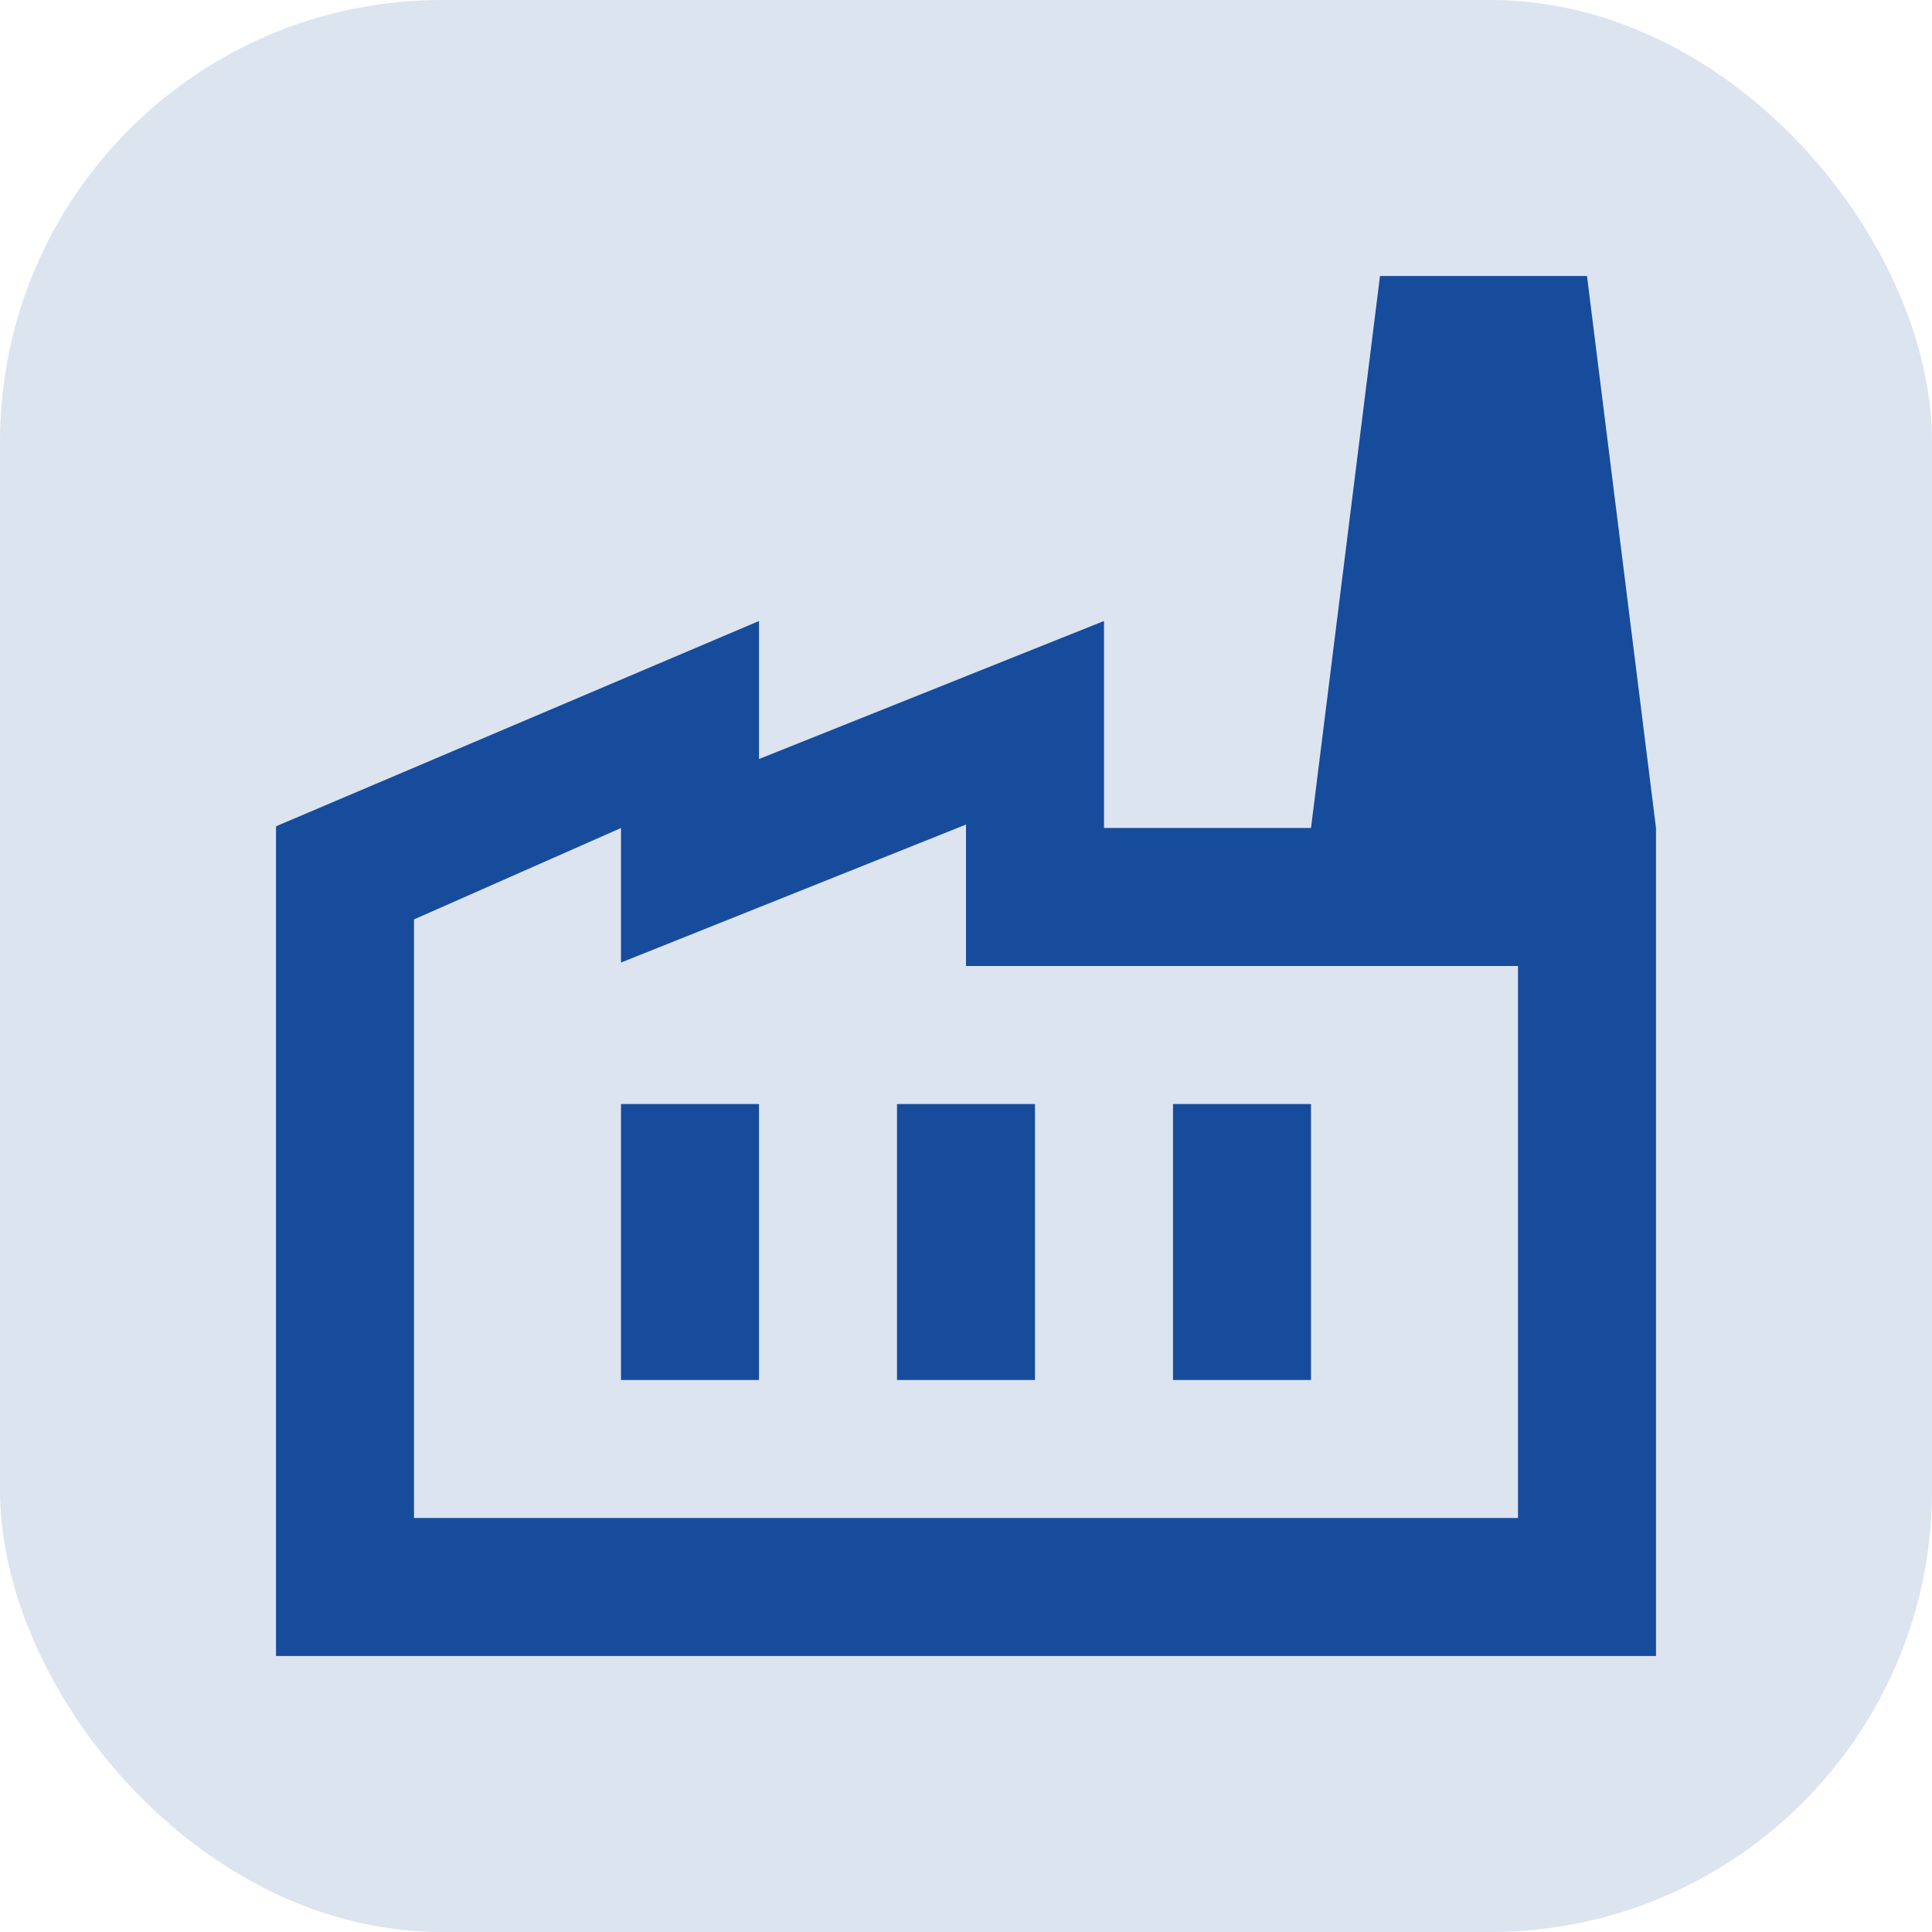 <svg xmlns="http://www.w3.org/2000/svg" width="70" height="70" viewBox="0 0 70 70" fill="none"><rect width="70" height="70" rx="16" fill="#174C9C" fill-opacity="0.15"></rect><path d="M10 60V29.938L27.5 22.5V27.5L40 22.5V30H60V60H10ZM15 55H55V35H35V29.875L22.5 34.875V30L15 33.312V55ZM32.5 50H37.5V40H32.5V50ZM22.5 50H27.5V40H22.5V50ZM42.5 50H47.5V40H42.5V50ZM60 30H47.5L50 10H57.5L60 30Z" fill="#174C9C"></path></svg>